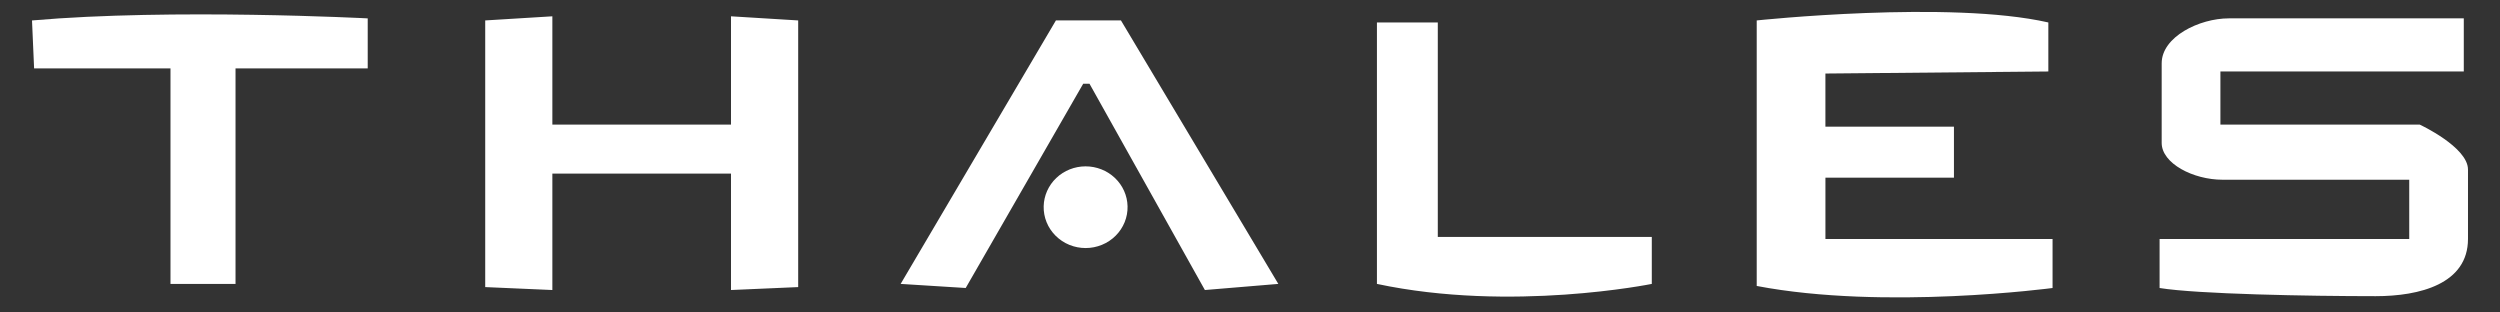 <?xml version="1.0" encoding="UTF-8"?> <svg xmlns="http://www.w3.org/2000/svg" width="128" height="16" viewBox="0 0 128 16" fill="none"><rect x="0" y="0" width="128" height="16" fill="#333333" stroke="none"/><path d="M1.639 1.047C8.837 0.418 18.827 0.941 18.827 0.941V3.503H12.059V14.537H8.729V3.503H1.746L1.639 1.047Z" fill="white"></path><path d="M57.731 10.561C57.738 10.84 57.687 11.117 57.582 11.376C57.477 11.635 57.32 11.871 57.12 12.07C56.92 12.27 56.681 12.428 56.417 12.536C56.154 12.644 55.87 12.7 55.584 12.7C55.298 12.7 55.015 12.645 54.751 12.537C54.487 12.429 54.248 12.27 54.048 12.071C53.848 11.872 53.69 11.636 53.585 11.377C53.48 11.118 53.429 10.841 53.436 10.562C53.448 10.016 53.68 9.496 54.081 9.113C54.482 8.731 55.022 8.517 55.583 8.517C56.145 8.517 56.684 8.731 57.085 9.113C57.487 9.495 57.719 10.015 57.731 10.561Z" fill="white"></path><path d="M37.427 0.835V6.378H28.281V0.835L24.843 1.046V14.699L28.281 14.849V8.889H37.427V14.849L40.867 14.699V1.046L37.427 0.835ZM46.113 14.536L54.063 1.046H57.393L65.45 14.536L61.69 14.849L55.782 4.287H55.46L49.444 14.745L46.113 14.536ZM70.499 14.536V1.149H73.615V12.13H84.572V14.536C84.572 14.536 77.375 16 70.499 14.536ZM89.944 14.641V1.046C89.944 1.046 99.827 -0 104.875 1.15V3.66L93.461 3.765V6.484H100.042V9.098H93.462V12.236H105.091V14.746C105.091 14.745 96.497 15.895 89.944 14.641ZM126.146 0.94V3.66H113.685V6.379H123.89C123.89 6.379 126.361 7.53 126.361 8.68V12.235C126.361 14.536 123.89 15.164 121.635 15.164C118.198 15.164 112.504 15.059 110.571 14.746V12.236H123.353V9.202H113.793C112.289 9.202 110.678 8.365 110.678 7.319V3.241C110.678 1.882 112.612 0.94 114.116 0.94H126.146Z" fill="white"></path></svg> 